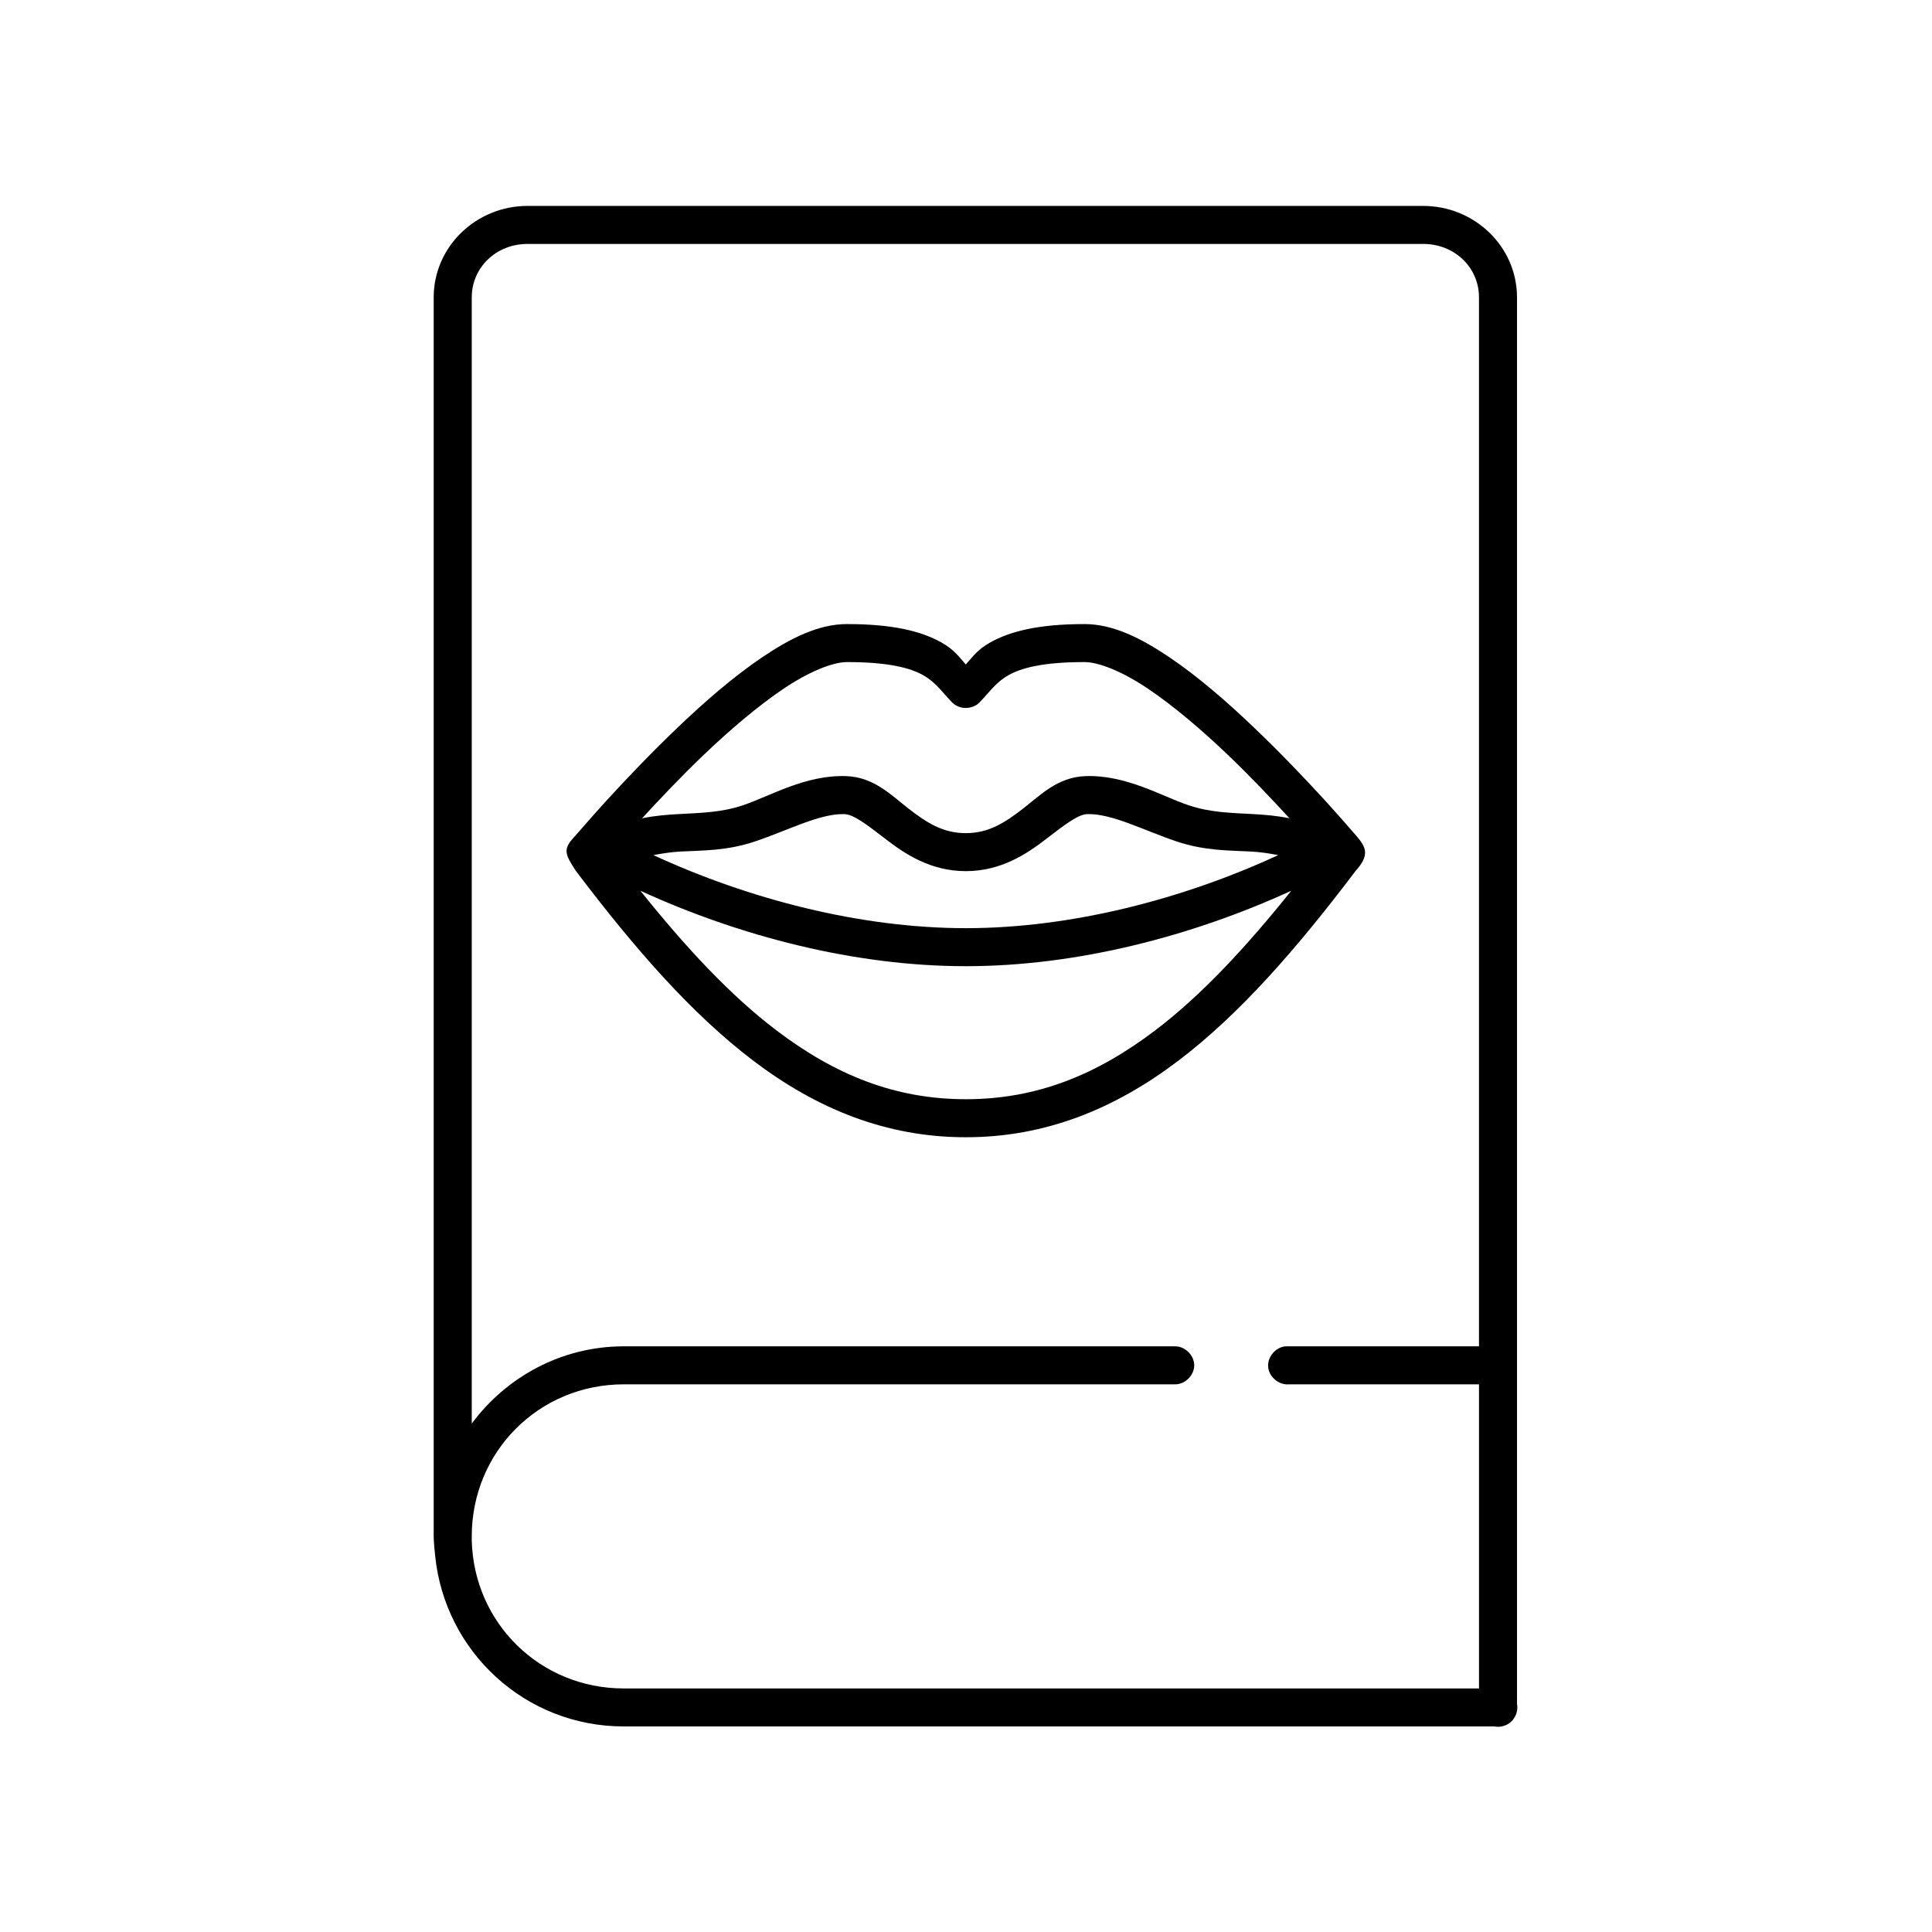 <?xml version="1.0" encoding="UTF-8"?>
<!-- Uploaded to: ICON Repo, www.svgrepo.com, Generator: ICON Repo Mixer Tools -->
<svg fill="#000000" width="800px" height="800px" version="1.1" viewBox="144 144 512 512" xmlns="http://www.w3.org/2000/svg">
 <path d="m283.8 198.57c-13.602 0-24.867 10.77-24.867 24.242v328.5c0.039 1.617 0.23 3.402 0.383 4.934 2.535 25.414 23.812 45.277 49.984 45.277h230.74c0.621 0.121 1.266 0.121 1.891 0 1.156-0.207 2.238-0.828 2.992-1.73 0.113-0.152 0.219-0.309 0.316-0.473 0.742-1.09 1.035-2.481 0.785-3.777v-372.73c0-13.473-11.266-24.242-24.867-24.242zm0 10.074h237.35c8.32 0 14.797 6.231 14.797 14.168v277.98h-51.309c-2.637 0.246-4.812 2.871-4.562 5.508 0.246 2.637 2.871 4.812 5.508 4.566h50.367v80.59h-226.64c-22.148 0-39.73-17.281-40.293-39.195v-1.102c0-22.422 17.781-40.297 40.293-40.297h146.06c2.66 0.051 5.109-2.375 5.109-5.035 0-2.66-2.449-5.074-5.109-5.035h-146.06c-16.586 0-31.125 8.148-40.293 20.461v-298.44c0-7.938 6.473-14.168 14.797-14.168zm84.676 100.74c-7.531 0-14.938 3.711-22.508 8.816-7.57 5.102-15.27 11.809-22.352 18.574-7.082 6.766-13.582 13.598-18.574 19.047-4.672 5.102-7.832 8.875-8.656 9.758-3.277 3.441-2.731 4.648 0.156 9.129 15.645 20.684 30.746 37.984 47.062 50.371 16.82 12.766 35.219 20.305 56.348 20.305s39.527-7.539 56.348-20.305c16.266-12.348 31.309-29.605 46.902-50.211 3.797-4.211 2.898-6.242 0.316-9.285-0.824-0.887-3.984-4.656-8.656-9.758-4.992-5.449-11.492-12.281-18.574-19.047-7.082-6.766-14.781-13.469-22.352-18.574-7.57-5.102-14.977-8.816-22.508-8.816-12.152 0-19.695 1.891-25.027 4.879-3.434 1.926-4.688 3.871-6.453 5.824-1.766-1.953-3.019-3.898-6.453-5.824-5.328-2.992-12.871-4.879-25.027-4.879zm0 10.074c11.117 0 16.793 1.582 20.145 3.461 3.352 1.883 4.801 4.227 7.711 7.242 1.871 1.934 5.367 1.934 7.238 0 2.91-3.016 4.359-5.359 7.711-7.242 3.352-1.883 9.031-3.461 20.145-3.461 3.738 0 10.039 2.496 16.84 7.082 6.805 4.586 14.258 10.941 21.09 17.473 6.172 5.894 11.719 11.785 16.367 16.844-3.371-0.684-6.5-0.938-9.445-1.102-6.269-0.352-11.477-0.406-17.312-2.359-7.125-2.387-16.582-8.125-27.387-7.711-7.344 0.281-11.914 5.094-16.527 8.656-4.613 3.566-8.938 6.453-15.109 6.453s-10.496-2.887-15.109-6.453c-4.613-3.566-9.18-8.379-16.527-8.656-10.801-0.41-20.262 5.324-27.387 7.711-5.836 1.957-11.043 2.008-17.312 2.359-2.941 0.164-6.07 0.418-9.445 1.102 4.652-5.059 10.199-10.949 16.367-16.844 6.836-6.527 14.289-12.887 21.09-17.473 6.805-4.586 13.105-7.082 16.84-7.082zm-0.629 40.297c2.336 0.09 5.824 2.719 10.859 6.609 5.035 3.891 11.891 8.5 21.25 8.5 9.355 0 16.215-4.609 21.25-8.5 5.035-3.891 8.523-6.523 10.859-6.609 6.496-0.246 15.035 4.316 23.766 7.242 7.586 2.543 14.02 2.352 19.832 2.676 2.426 0.137 4.723 0.496 7.082 0.945-25.246 11.668-54.82 19.359-82.789 19.359s-57.543-7.695-82.789-19.359c2.359-0.449 4.66-0.809 7.082-0.945 5.812-0.324 12.246-0.133 19.832-2.676 8.73-2.926 17.27-7.488 23.766-7.242zm-54.145 20.305c26.246 12.023 56.73 19.992 86.25 19.992 29.523 0 60.004-7.969 86.25-19.992-12.16 15.176-23.91 27.781-36.043 36.988-15.543 11.797-31.414 18.258-50.207 18.258-18.797 0-34.668-6.461-50.207-18.258-12.133-9.211-23.883-21.812-36.043-36.988z"/>
</svg>